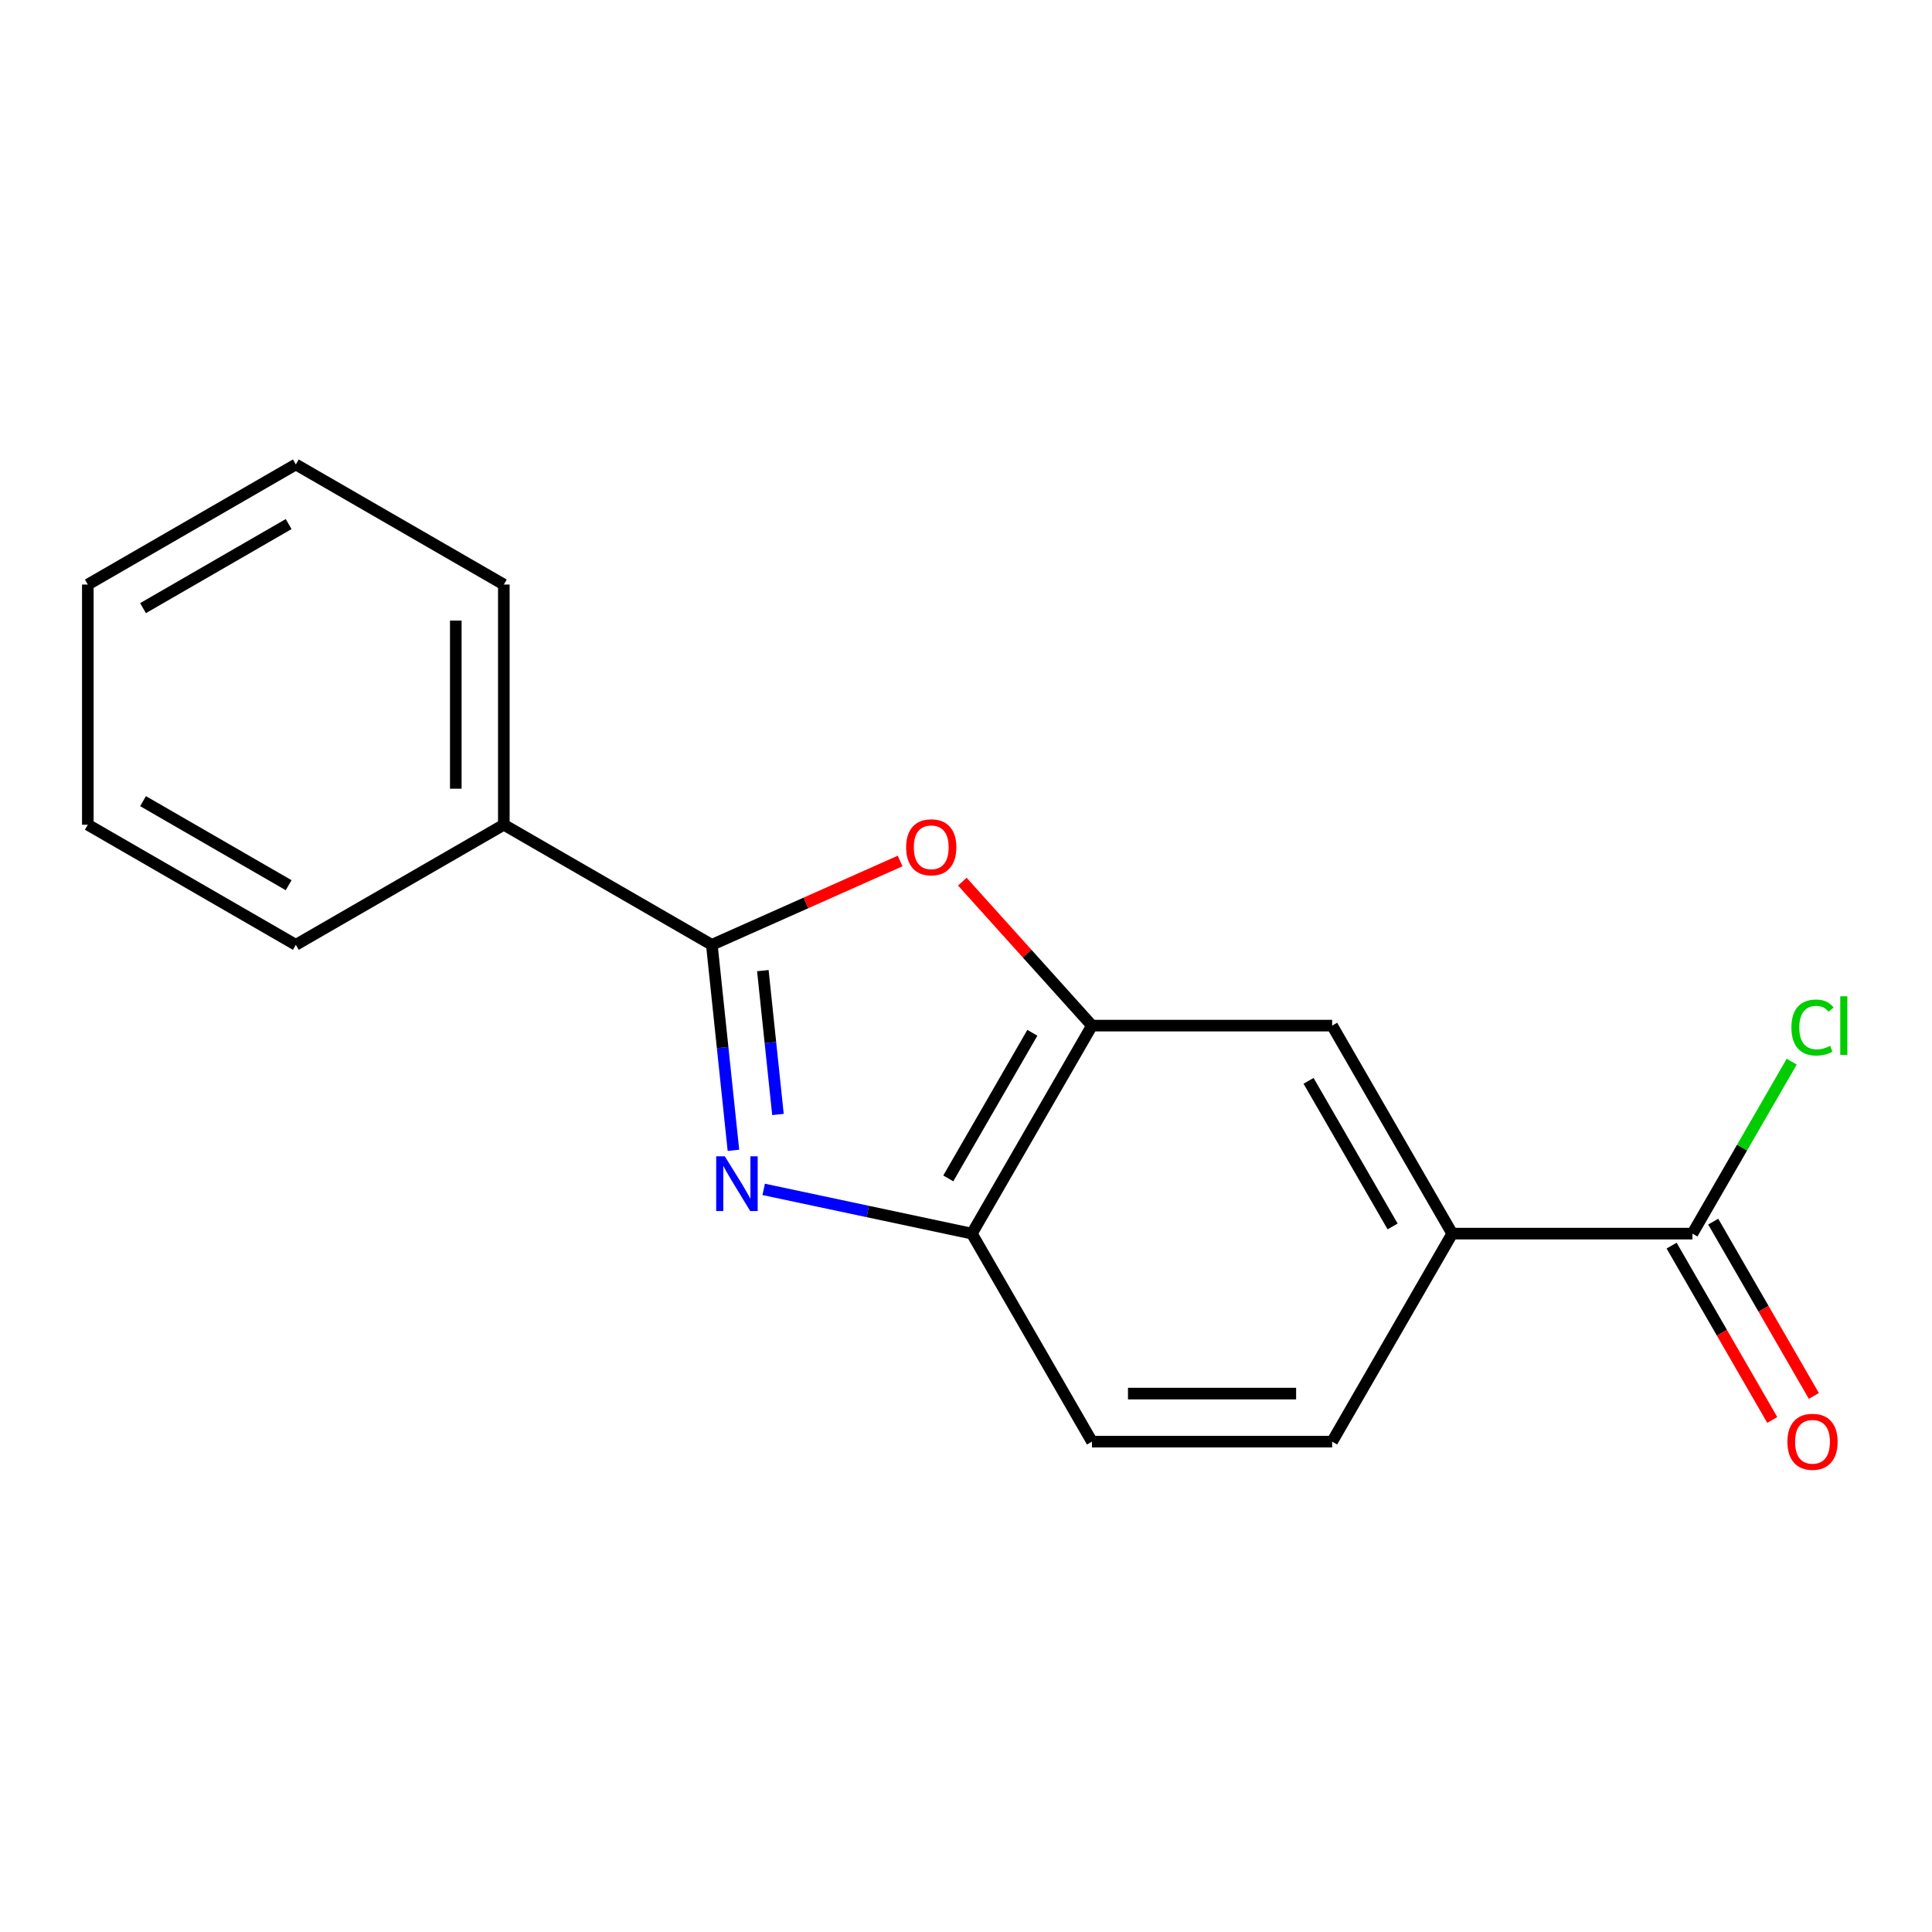 <?xml version='1.0' encoding='iso-8859-1'?>
<svg version='1.1' baseProfile='full'
              xmlns='http://www.w3.org/2000/svg'
                      xmlns:rdkit='http://www.rdkit.org/xml'
                      xmlns:xlink='http://www.w3.org/1999/xlink'
                  xml:space='preserve'
width='1000px' height='1000px' viewBox='0 0 1000 1000'>
<!-- END OF HEADER -->
<rect style='opacity:1.0;fill:#FFFFFF;stroke:none' width='1000' height='1000' x='0' y='0'> </rect>
<path class='bond-0' d='M 379.622,595.407 L 374.032,542.222' style='fill:none;fill-rule:evenodd;stroke:#0000FF;stroke-width:6px;stroke-linecap:butt;stroke-linejoin:miter;stroke-opacity:1' />
<path class='bond-0' d='M 374.032,542.222 L 368.442,489.038' style='fill:none;fill-rule:evenodd;stroke:#000000;stroke-width:6px;stroke-linecap:butt;stroke-linejoin:miter;stroke-opacity:1' />
<path class='bond-0' d='M 402.672,576.852 L 398.759,539.623' style='fill:none;fill-rule:evenodd;stroke:#0000FF;stroke-width:6px;stroke-linecap:butt;stroke-linejoin:miter;stroke-opacity:1' />
<path class='bond-0' d='M 398.759,539.623 L 394.846,502.394' style='fill:none;fill-rule:evenodd;stroke:#000000;stroke-width:6px;stroke-linecap:butt;stroke-linejoin:miter;stroke-opacity:1' />
<path class='bond-3' d='M 395.285,615.618 L 449.161,627.07' style='fill:none;fill-rule:evenodd;stroke:#0000FF;stroke-width:6px;stroke-linecap:butt;stroke-linejoin:miter;stroke-opacity:1' />
<path class='bond-3' d='M 449.161,627.07 L 503.038,638.522' style='fill:none;fill-rule:evenodd;stroke:#000000;stroke-width:6px;stroke-linecap:butt;stroke-linejoin:miter;stroke-opacity:1' />
<path class='bond-1' d='M 368.442,489.038 L 417.173,467.341' style='fill:none;fill-rule:evenodd;stroke:#000000;stroke-width:6px;stroke-linecap:butt;stroke-linejoin:miter;stroke-opacity:1' />
<path class='bond-1' d='M 417.173,467.341 L 465.904,445.645' style='fill:none;fill-rule:evenodd;stroke:#FF0000;stroke-width:6px;stroke-linecap:butt;stroke-linejoin:miter;stroke-opacity:1' />
<path class='bond-7' d='M 368.442,489.038 L 260.779,426.879' style='fill:none;fill-rule:evenodd;stroke:#000000;stroke-width:6px;stroke-linecap:butt;stroke-linejoin:miter;stroke-opacity:1' />
<path class='bond-17' d='M 498.1,456.341 L 531.649,493.6' style='fill:none;fill-rule:evenodd;stroke:#FF0000;stroke-width:6px;stroke-linecap:butt;stroke-linejoin:miter;stroke-opacity:1' />
<path class='bond-17' d='M 531.649,493.6 L 565.197,530.859' style='fill:none;fill-rule:evenodd;stroke:#000000;stroke-width:6px;stroke-linecap:butt;stroke-linejoin:miter;stroke-opacity:1' />
<path class='bond-2' d='M 565.197,530.859 L 503.038,638.522' style='fill:none;fill-rule:evenodd;stroke:#000000;stroke-width:6px;stroke-linecap:butt;stroke-linejoin:miter;stroke-opacity:1' />
<path class='bond-2' d='M 534.341,534.577 L 490.829,609.941' style='fill:none;fill-rule:evenodd;stroke:#000000;stroke-width:6px;stroke-linecap:butt;stroke-linejoin:miter;stroke-opacity:1' />
<path class='bond-6' d='M 565.197,530.859 L 689.515,530.859' style='fill:none;fill-rule:evenodd;stroke:#000000;stroke-width:6px;stroke-linecap:butt;stroke-linejoin:miter;stroke-opacity:1' />
<path class='bond-9' d='M 503.038,638.522 L 565.197,746.184' style='fill:none;fill-rule:evenodd;stroke:#000000;stroke-width:6px;stroke-linecap:butt;stroke-linejoin:miter;stroke-opacity:1' />
<path class='bond-4' d='M 875.992,638.522 L 751.674,638.522' style='fill:none;fill-rule:evenodd;stroke:#000000;stroke-width:6px;stroke-linecap:butt;stroke-linejoin:miter;stroke-opacity:1' />
<path class='bond-8' d='M 865.225,644.738 L 891.274,689.855' style='fill:none;fill-rule:evenodd;stroke:#000000;stroke-width:6px;stroke-linecap:butt;stroke-linejoin:miter;stroke-opacity:1' />
<path class='bond-8' d='M 891.274,689.855 L 917.322,734.972' style='fill:none;fill-rule:evenodd;stroke:#FF0000;stroke-width:6px;stroke-linecap:butt;stroke-linejoin:miter;stroke-opacity:1' />
<path class='bond-8' d='M 886.758,632.306 L 912.806,677.423' style='fill:none;fill-rule:evenodd;stroke:#000000;stroke-width:6px;stroke-linecap:butt;stroke-linejoin:miter;stroke-opacity:1' />
<path class='bond-8' d='M 912.806,677.423 L 938.855,722.54' style='fill:none;fill-rule:evenodd;stroke:#FF0000;stroke-width:6px;stroke-linecap:butt;stroke-linejoin:miter;stroke-opacity:1' />
<path class='bond-11' d='M 875.992,638.522 L 901.688,594.014' style='fill:none;fill-rule:evenodd;stroke:#000000;stroke-width:6px;stroke-linecap:butt;stroke-linejoin:miter;stroke-opacity:1' />
<path class='bond-11' d='M 901.688,594.014 L 927.384,549.507' style='fill:none;fill-rule:evenodd;stroke:#00CC00;stroke-width:6px;stroke-linecap:butt;stroke-linejoin:miter;stroke-opacity:1' />
<path class='bond-5' d='M 751.674,638.522 L 689.515,746.184' style='fill:none;fill-rule:evenodd;stroke:#000000;stroke-width:6px;stroke-linecap:butt;stroke-linejoin:miter;stroke-opacity:1' />
<path class='bond-18' d='M 751.674,638.522 L 689.515,530.859' style='fill:none;fill-rule:evenodd;stroke:#000000;stroke-width:6px;stroke-linecap:butt;stroke-linejoin:miter;stroke-opacity:1' />
<path class='bond-18' d='M 720.817,634.804 L 677.306,559.44' style='fill:none;fill-rule:evenodd;stroke:#000000;stroke-width:6px;stroke-linecap:butt;stroke-linejoin:miter;stroke-opacity:1' />
<path class='bond-12' d='M 260.779,426.879 L 260.779,302.561' style='fill:none;fill-rule:evenodd;stroke:#000000;stroke-width:6px;stroke-linecap:butt;stroke-linejoin:miter;stroke-opacity:1' />
<path class='bond-12' d='M 235.916,408.231 L 235.916,321.209' style='fill:none;fill-rule:evenodd;stroke:#000000;stroke-width:6px;stroke-linecap:butt;stroke-linejoin:miter;stroke-opacity:1' />
<path class='bond-13' d='M 260.779,426.879 L 153.117,489.038' style='fill:none;fill-rule:evenodd;stroke:#000000;stroke-width:6px;stroke-linecap:butt;stroke-linejoin:miter;stroke-opacity:1' />
<path class='bond-10' d='M 565.197,746.184 L 689.515,746.184' style='fill:none;fill-rule:evenodd;stroke:#000000;stroke-width:6px;stroke-linecap:butt;stroke-linejoin:miter;stroke-opacity:1' />
<path class='bond-10' d='M 583.845,721.321 L 670.867,721.321' style='fill:none;fill-rule:evenodd;stroke:#000000;stroke-width:6px;stroke-linecap:butt;stroke-linejoin:miter;stroke-opacity:1' />
<path class='bond-15' d='M 260.779,302.561 L 153.117,240.402' style='fill:none;fill-rule:evenodd;stroke:#000000;stroke-width:6px;stroke-linecap:butt;stroke-linejoin:miter;stroke-opacity:1' />
<path class='bond-14' d='M 153.117,489.038 L 45.455,426.879' style='fill:none;fill-rule:evenodd;stroke:#000000;stroke-width:6px;stroke-linecap:butt;stroke-linejoin:miter;stroke-opacity:1' />
<path class='bond-14' d='M 149.399,458.181 L 74.036,414.67' style='fill:none;fill-rule:evenodd;stroke:#000000;stroke-width:6px;stroke-linecap:butt;stroke-linejoin:miter;stroke-opacity:1' />
<path class='bond-16' d='M 45.455,426.879 L 45.455,302.561' style='fill:none;fill-rule:evenodd;stroke:#000000;stroke-width:6px;stroke-linecap:butt;stroke-linejoin:miter;stroke-opacity:1' />
<path class='bond-19' d='M 153.117,240.402 L 45.455,302.561' style='fill:none;fill-rule:evenodd;stroke:#000000;stroke-width:6px;stroke-linecap:butt;stroke-linejoin:miter;stroke-opacity:1' />
<path class='bond-19' d='M 149.399,271.258 L 74.036,314.769' style='fill:none;fill-rule:evenodd;stroke:#000000;stroke-width:6px;stroke-linecap:butt;stroke-linejoin:miter;stroke-opacity:1' />
<path  class='atom-0' d='M 375.177 598.515
L 384.457 613.515
Q 385.377 614.995, 386.857 617.675
Q 388.337 620.355, 388.417 620.515
L 388.417 598.515
L 392.177 598.515
L 392.177 626.835
L 388.297 626.835
L 378.337 610.435
Q 377.177 608.515, 375.937 606.315
Q 374.737 604.115, 374.377 603.435
L 374.377 626.835
L 370.697 626.835
L 370.697 598.515
L 375.177 598.515
' fill='#0000FF'/>
<path  class='atom-2' d='M 469.012 438.553
Q 469.012 431.753, 472.372 427.953
Q 475.732 424.153, 482.012 424.153
Q 488.292 424.153, 491.652 427.953
Q 495.012 431.753, 495.012 438.553
Q 495.012 445.433, 491.612 449.353
Q 488.212 453.233, 482.012 453.233
Q 475.772 453.233, 472.372 449.353
Q 469.012 445.473, 469.012 438.553
M 482.012 450.033
Q 486.332 450.033, 488.652 447.153
Q 491.012 444.233, 491.012 438.553
Q 491.012 432.993, 488.652 430.193
Q 486.332 427.353, 482.012 427.353
Q 477.692 427.353, 475.332 430.153
Q 473.012 432.953, 473.012 438.553
Q 473.012 444.273, 475.332 447.153
Q 477.692 450.033, 482.012 450.033
' fill='#FF0000'/>
<path  class='atom-9' d='M 925.151 746.264
Q 925.151 739.464, 928.511 735.664
Q 931.871 731.864, 938.151 731.864
Q 944.431 731.864, 947.791 735.664
Q 951.151 739.464, 951.151 746.264
Q 951.151 753.144, 947.751 757.064
Q 944.351 760.944, 938.151 760.944
Q 931.911 760.944, 928.511 757.064
Q 925.151 753.184, 925.151 746.264
M 938.151 757.744
Q 942.471 757.744, 944.791 754.864
Q 947.151 751.944, 947.151 746.264
Q 947.151 740.704, 944.791 737.904
Q 942.471 735.064, 938.151 735.064
Q 933.831 735.064, 931.471 737.864
Q 929.151 740.664, 929.151 746.264
Q 929.151 751.984, 931.471 754.864
Q 933.831 757.744, 938.151 757.744
' fill='#FF0000'/>
<path  class='atom-12' d='M 927.231 531.839
Q 927.231 524.799, 930.511 521.119
Q 933.831 517.399, 940.111 517.399
Q 945.951 517.399, 949.071 521.519
L 946.431 523.679
Q 944.151 520.679, 940.111 520.679
Q 935.831 520.679, 933.551 523.559
Q 931.311 526.399, 931.311 531.839
Q 931.311 537.439, 933.631 540.319
Q 935.991 543.199, 940.551 543.199
Q 943.671 543.199, 947.311 541.319
L 948.431 544.319
Q 946.951 545.279, 944.711 545.839
Q 942.471 546.399, 939.991 546.399
Q 933.831 546.399, 930.511 542.639
Q 927.231 538.879, 927.231 531.839
' fill='#00CC00'/>
<path  class='atom-12' d='M 952.511 515.679
L 956.191 515.679
L 956.191 546.039
L 952.511 546.039
L 952.511 515.679
' fill='#00CC00'/>
</svg>
